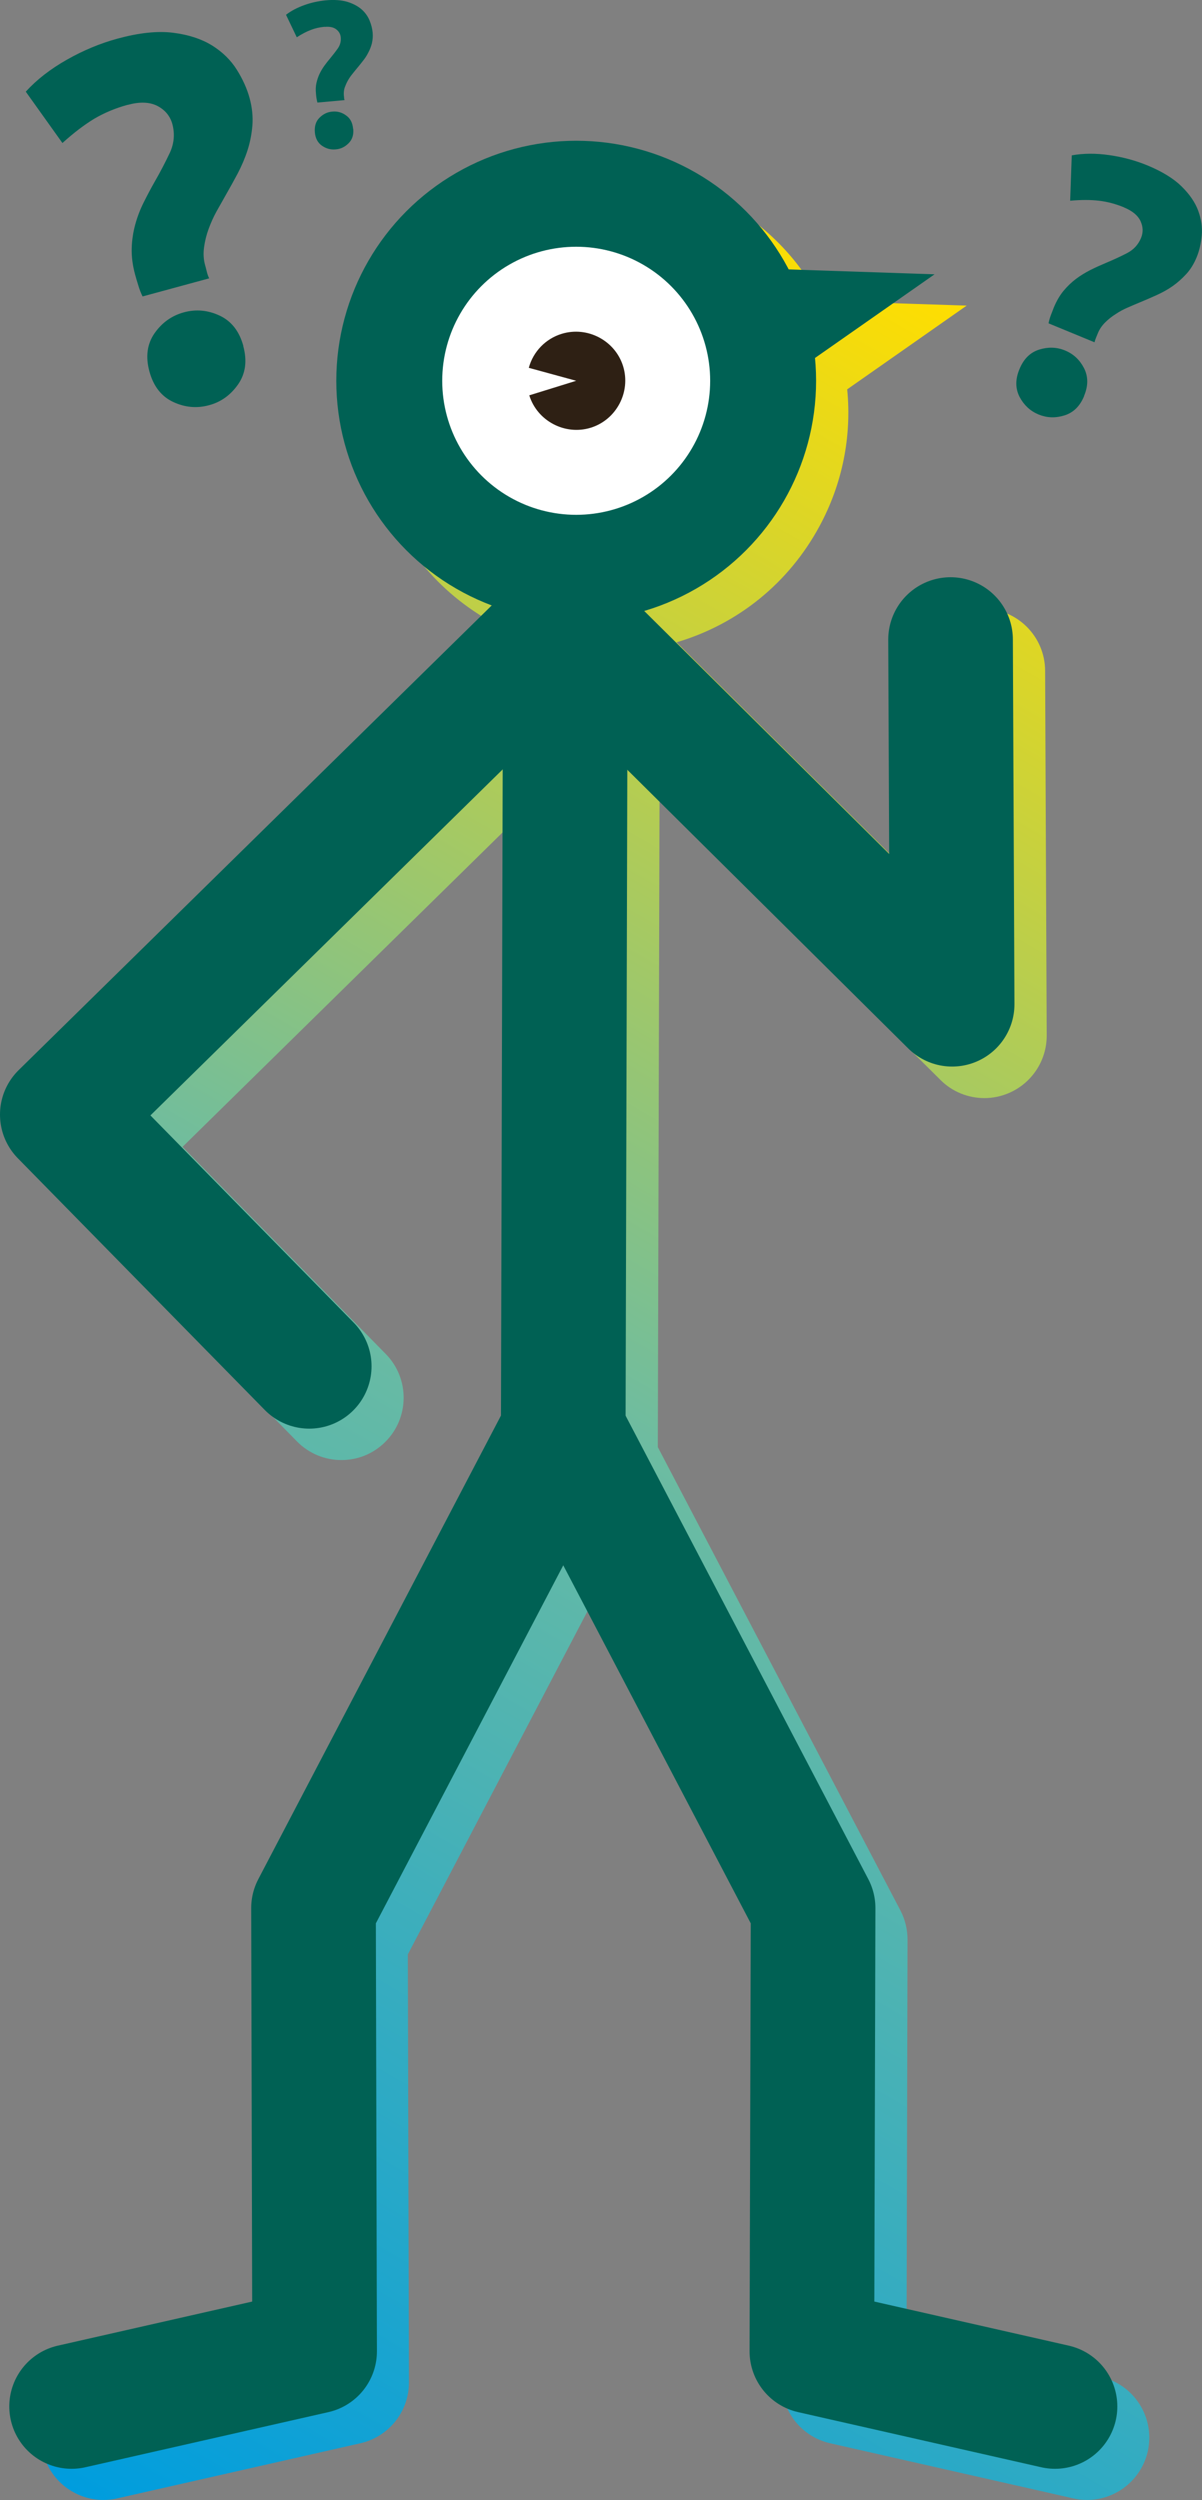 <?xml version="1.0" encoding="UTF-8"?>
<svg xmlns="http://www.w3.org/2000/svg" xmlns:xlink="http://www.w3.org/1999/xlink" id="Laag_2" viewBox="0 0 98.38 204.53" width="98.38" height="204.53" x="0" y="0"><rect x="0" y="0" width="98.38" height="204.53" fill="#808080" stroke="none"/><defs><style>.cls-1{fill:url(#Naamloos_verloop_8);}.cls-2{fill:#006154;}.cls-3{fill:#2e2014;}.cls-4{fill:none;stroke-linecap:round;stroke-linejoin:round;stroke-width:10.2px;}.cls-4,.cls-5{stroke:#006154;}.cls-5{fill:#fff;stroke-miterlimit:10;stroke-width:8.67px;}</style><linearGradient id="Naamloos_verloop_8" x1="9.44" y1="205.87" x2="105.18" y2="40.05" gradientUnits="userSpaceOnUse"><stop offset="0" stop-color="#009dde"/><stop offset=".51" stop-color="#6dbca1"/><stop offset="1" stop-color="#ffde00"/></linearGradient></defs><g id="karakters"><g><path class="cls-1" d="M90.11,194.45l-15.91-3.61,.08-32.17c0-.83-.2-1.65-.58-2.38l-19.86-37.91,.14-52.84,23,22.81c.97,.97,2.27,1.48,3.59,1.48,.66,0,1.33-.13,1.97-.4,1.9-.8,3.14-2.66,3.13-4.73l-.13-29.83c-.01-2.81-2.29-5.08-5.1-5.08h-.02c-2.82,.01-5.09,2.31-5.08,5.12l.08,17.51-20.05-19.88s.02,0,.02,0c5.03-1.49,9.17-4.86,11.67-9.47,1.89-3.48,2.66-7.37,2.28-11.22l9.78-6.85-11.94-.39c-1.79-3.44-4.56-6.27-8.04-8.15-4.61-2.5-9.92-3.05-14.95-1.56-5.03,1.49-9.17,4.86-11.67,9.47s-3.05,9.92-1.56,14.95c1.49,5.03,4.86,9.17,9.47,11.67,.79,.43,1.61,.8,2.44,1.11L4.16,90.11c-.96,.95-1.51,2.24-1.53,3.59-.01,1.35,.51,2.66,1.46,3.62l20.21,20.59c1,1.02,2.32,1.53,3.64,1.53s2.58-.49,3.57-1.46c2.01-1.97,2.04-5.2,.07-7.21l-16.64-16.95,28.83-28.31-.14,52.85-19.87,37.92c-.38,.73-.58,1.55-.58,2.38l.08,32.17-15.91,3.61c-2.75,.62-4.47,3.35-3.85,6.1,.54,2.37,2.64,3.97,4.97,3.97,.37,0,.75-.04,1.13-.13l19.9-4.51c2.33-.53,3.98-2.6,3.97-4.99l-.09-35,15.34-29.29,15.34,29.29-.09,35c0,2.39,1.64,4.46,3.97,4.99l19.9,4.51c.38,.09,.76,.13,1.13,.13,2.33,0,4.43-1.61,4.97-3.97,.62-2.75-1.1-5.48-3.85-6.1ZM39.28,36.84c-.83-2.81-.53-5.77,.87-8.35,1.4-2.58,3.71-4.45,6.52-5.29,1.03-.31,2.09-.46,3.14-.46,1.8,0,3.58,.45,5.21,1.33,2.58,1.4,4.45,3.71,5.29,6.52,.83,2.81,.53,5.77-.87,8.35-1.4,2.58-3.71,4.45-6.52,5.29-2.81,.83-5.77,.53-8.35-.87-2.58-1.4-4.45-3.71-5.29-6.52Z"/><g><polygon class="cls-2" points="60.37 21.9 76.49 22.44 63.28 31.68 60.37 21.9 60.37 21.9"/><polyline class="cls-4" points="5.86 196.86 25.75 192.35 25.66 156.09 46.1 117.06"/><polyline class="cls-4" points="86.35 196.86 66.45 192.35 66.55 156.09 46.1 117.06"/><line class="cls-4" x1="46.1" y1="117.06" x2="46.29" y2="45.66"/><polyline class="cls-4" points="46.27 50.76 5.1 91.18 25.31 111.77"/><polyline class="cls-4" points="46.27 50.76 77.93 82.15 77.8 52.32"/><circle class="cls-5" cx="47.16" cy="31.15" r="15.3"/><path class="cls-3" d="M47.16,31.15l-3.88-1.06c.36-1.33,1.38-2.38,2.69-2.78,2.11-.65,4.38,.55,5.03,2.65,.65,2.11-.55,4.38-2.65,5.03s-4.38-.55-5.03-2.65l3.84-1.19Z"/></g><path class="cls-2" d="M10.43,8.58c-.99,.27-1.89,.65-2.71,1.13-.81,.49-1.68,1.15-2.61,1.99L2.11,7.5c.89-.98,2.01-1.85,3.37-2.62,1.36-.77,2.74-1.34,4.14-1.72,1.76-.48,3.28-.64,4.55-.48,1.27,.16,2.33,.51,3.19,1.04,.86,.54,1.53,1.2,2.02,1.98,.49,.78,.84,1.56,1.05,2.33,.21,.77,.28,1.51,.23,2.22-.06,.71-.19,1.39-.4,2.04-.21,.65-.48,1.28-.81,1.91-.33,.62-.66,1.21-.98,1.77-.24,.42-.49,.87-.75,1.33-.26,.47-.47,.95-.65,1.44-.18,.49-.3,.99-.37,1.5s-.04,1,.09,1.46c.03,.11,.08,.28,.13,.5s.12,.41,.2,.57l-5.45,1.48c-.13-.26-.25-.56-.35-.9-.11-.34-.19-.63-.26-.88-.21-.77-.3-1.49-.28-2.17,.02-.67,.12-1.32,.29-1.94,.17-.62,.4-1.22,.69-1.8,.29-.58,.59-1.15,.91-1.71,.46-.8,.87-1.59,1.23-2.35,.35-.76,.42-1.54,.21-2.34-.18-.66-.59-1.16-1.22-1.49-.64-.33-1.45-.36-2.44-.09Zm9.48,19.73c.33,1.21,.19,2.25-.42,3.13-.61,.87-1.4,1.45-2.39,1.71-.99,.27-1.97,.18-2.93-.27s-1.61-1.28-1.94-2.49c-.33-1.21-.19-2.25,.42-3.13,.61-.87,1.41-1.44,2.4-1.71,.99-.27,1.97-.18,2.93,.27s1.61,1.28,1.94,2.49Z"/><path class="cls-2" d="M88.74,32.38c-.34,.84-.88,1.37-1.61,1.6-.73,.23-1.43,.21-2.12-.07-.68-.28-1.2-.76-1.56-1.44-.35-.68-.36-1.44-.01-2.27,.34-.84,.88-1.37,1.61-1.6,.73-.23,1.44-.21,2.12,.07,.68,.28,1.2,.76,1.55,1.44,.35,.68,.36,1.44,.01,2.27Zm3.25-15.42c-.68-.28-1.36-.46-2.04-.54-.68-.08-1.46-.08-2.36,0l.13-3.71c.94-.17,1.96-.18,3.07-.02,1.11,.16,2.15,.44,3.12,.84,1.21,.5,2.15,1.08,2.8,1.72,.66,.65,1.11,1.31,1.36,1.99,.25,.68,.35,1.35,.29,2.02-.06,.66-.2,1.26-.42,1.79-.22,.53-.5,.99-.85,1.37s-.72,.71-1.12,.99c-.4,.28-.84,.52-1.3,.73-.46,.21-.91,.4-1.34,.58-.32,.13-.66,.28-1.01,.43-.35,.15-.69,.33-1,.54-.32,.2-.61,.43-.87,.69s-.46,.55-.59,.87c-.03,.08-.08,.19-.14,.34-.06,.15-.11,.29-.14,.41l-3.76-1.55c.04-.21,.1-.43,.19-.67,.09-.24,.17-.45,.24-.62,.22-.53,.48-.98,.79-1.36,.31-.37,.65-.7,1.02-.98,.37-.28,.77-.52,1.18-.73,.42-.21,.84-.4,1.27-.58,.62-.26,1.19-.52,1.73-.8,.54-.28,.92-.69,1.15-1.24,.19-.46,.17-.92-.04-1.38s-.67-.84-1.35-1.12Z"/><path class="cls-2" d="M26.57,2.19c-.41,.04-.78,.12-1.13,.26-.35,.13-.73,.33-1.15,.6l-.88-1.84c.41-.32,.91-.58,1.49-.79,.58-.21,1.16-.33,1.73-.39,.72-.07,1.32-.02,1.8,.12,.48,.15,.87,.36,1.17,.62,.3,.27,.51,.57,.65,.91,.14,.34,.22,.67,.25,.98,.03,.32,0,.61-.06,.88-.07,.27-.17,.53-.3,.77-.12,.24-.27,.47-.45,.69-.17,.22-.34,.43-.5,.62-.12,.15-.25,.3-.38,.47-.13,.16-.25,.34-.35,.52-.1,.18-.18,.37-.25,.56-.06,.19-.08,.39-.07,.58,0,.04,.01,.11,.02,.2,0,.09,.02,.17,.04,.24l-2.22,.2c-.03-.11-.06-.24-.08-.38-.02-.14-.03-.26-.04-.36-.03-.31-.02-.6,.04-.86,.06-.26,.14-.5,.25-.74,.11-.23,.24-.45,.39-.66,.15-.21,.31-.41,.47-.6,.23-.28,.45-.56,.64-.83,.19-.27,.27-.57,.24-.9-.02-.27-.15-.49-.37-.66s-.54-.24-.94-.2Zm2.34,8.34c.05,.5-.08,.89-.38,1.19-.3,.3-.65,.47-1.05,.5-.41,.04-.78-.06-1.13-.3-.34-.24-.54-.61-.58-1.1-.04-.49,.08-.89,.38-1.19,.3-.3,.65-.47,1.05-.5,.4-.04,.78,.06,1.12,.31,.35,.24,.54,.61,.58,1.1Z"/></g></g></svg>
